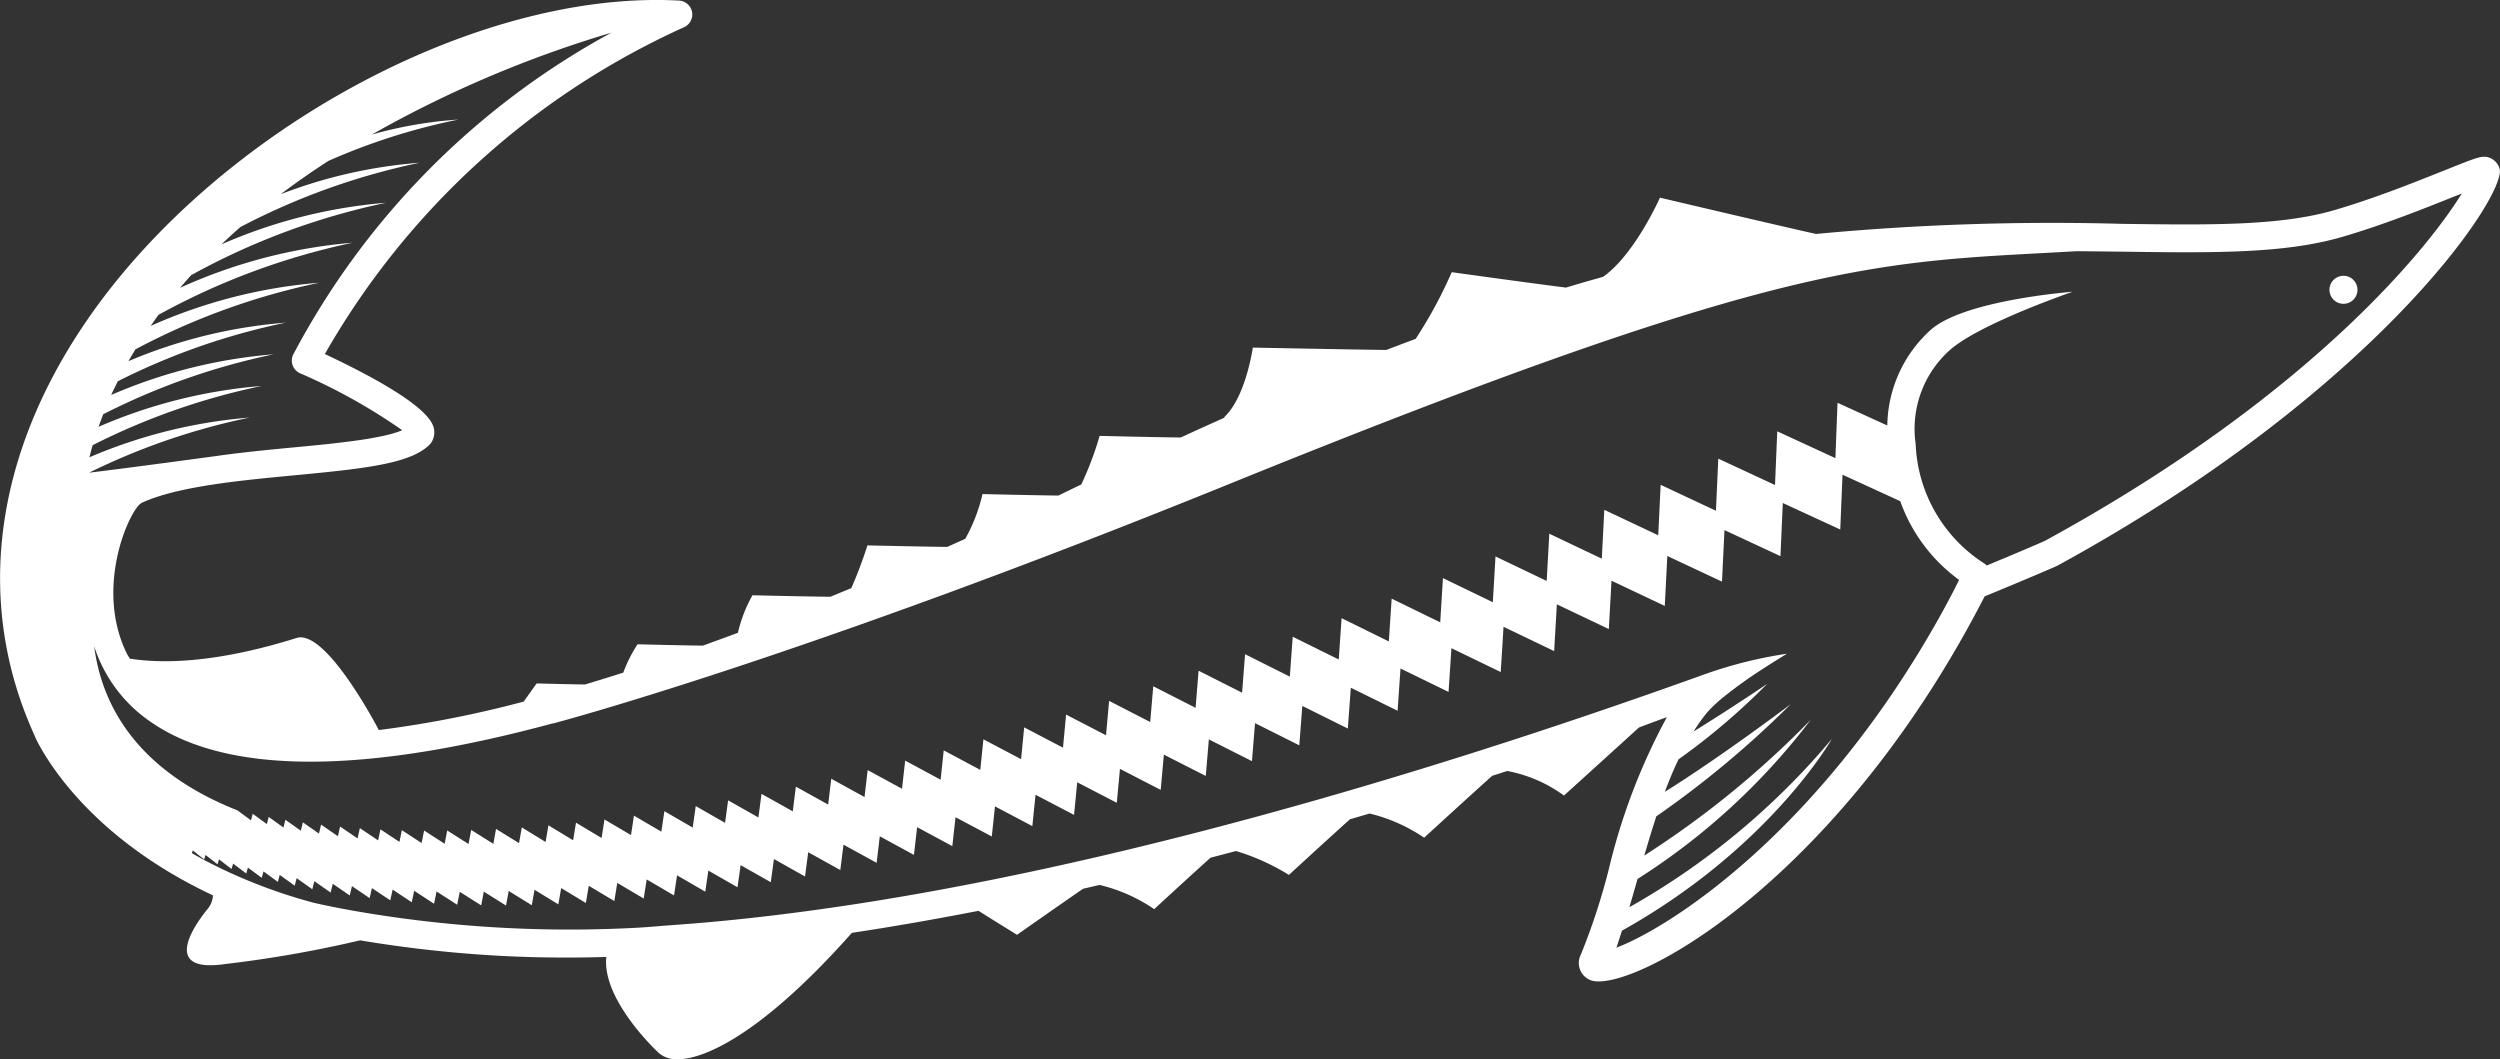 <svg xmlns="http://www.w3.org/2000/svg" width="142.858" height="60.525" viewBox="0 0 142.858 60.525"><rect x="0" y="0" width="142.858" height="60.525" fill="#333333" stroke="none"/><defs><style>.a{fill:#fff;}</style></defs><g transform="translate(-379.88 -283.02)"><path class="a" d="M457.476,292.475a.8.8,0,1,0,.242,1.112A.8.8,0,0,0,457.476,292.475Z" transform="translate(56.746 6.43)"/><path class="a" d="M521.972,291.987c-.383-.046-.675.076-2.525.816-1.647.657-3.9,1.559-6.163,2.221-3.1.907-7.077.854-12.117.788a144.292,144.292,0,0,0-17.514.577c-2.389-.533-8.917-2.074-8.917-2.074s-1.452,3.271-3.257,4.527c-.7.194-1.4.395-2.114.612-2.2-.277-6.528-.881-6.528-.881a25.7,25.7,0,0,1-2.06,3.809c-.556.209-1.108.416-1.674.635-1.319-.01-7.633-.134-7.633-.134s-.382,2.737-1.579,3.922a.2.2,0,0,0-.061.091c-.816.363-1.646.74-2.48,1.123-1.54-.015-4.634-.091-4.634-.091a18.666,18.666,0,0,1-1.047,2.776c-.438.211-.868.416-1.309.634-1.365-.015-4.338-.085-4.338-.085a9.552,9.552,0,0,1-.984,2.556c-.34.153-.679.307-1.029.463-1.329-.013-4.561-.086-4.561-.086a25.575,25.575,0,0,1-.921,2.442q-.595.246-1.2.493c-1.352-.013-4.449-.085-4.449-.085a8,8,0,0,0-.83,2.143q-1,.373-2.007.735c-1.349-.015-3.729-.078-3.729-.078a8.175,8.175,0,0,0-.818,1.621q-1.1.351-2.187.677c-1.073-.013-2.762-.061-2.762-.061l-.74,1.039a63.351,63.351,0,0,1-8.277,1.626c-.03-.056-3.006-5.793-4.7-5.262-4.718,1.481-7.781,1.46-9.529,1.18-.045-.083-.1-.156-.148-.242-1.913-3.816.144-8.3.821-8.657,2.034-.944,5.627-1.282,8.8-1.583,4.093-.388,6.652-.678,7.7-1.792a1.053,1.053,0,0,0,.192-.917c-.285-1.178-3.386-2.88-6.221-4.214a44.935,44.935,0,0,1,20.528-18.677.8.8,0,0,0,.456-.871.806.806,0,0,0-.738-.649c-11.535-.634-26.416,7.417-33.88,18.328-5.216,7.62-6.322,15.842-3.157,23.206l.275.634c.533,1.1,3.107,5.674,10.123,8.963a1.325,1.325,0,0,1-.327.8c-1.053,1.307-2.377,3.612,1,3.126a68.491,68.491,0,0,0,7.734-1.357,71.567,71.567,0,0,0,7.387.849c2.034.129,4.3.173,6.684.1-.252,2.311,2.588,5.1,2.888,5.382a1.487,1.487,0,0,0,1.068.461,2.121,2.121,0,0,0,.231,0c.894-.023,4.031-.67,9.844-7.22,2.394-.362,4.811-.785,7.236-1.259.848.536,2.2,1.37,2.2,1.37s2.9-2.032,3.781-2.633c.312-.071.625-.143.937-.216a9.363,9.363,0,0,1,3.121,1.384s2.127-1.963,3.22-2.94c.486-.126.972-.254,1.455-.382a12.646,12.646,0,0,1,3.024,1.365s2.41-2.216,3.489-3.179l1.12-.329a9.487,9.487,0,0,1,3.117,1.382s2.956-2.706,3.89-3.537c.292-.093.586-.186.874-.28.017,0,.013.013.04.015a7.973,7.973,0,0,1,3.187,1.394l4.287-3.89s.9-.343,1.593-.589a35.358,35.358,0,0,0-3.328,8.731,37.291,37.291,0,0,1-1.584,4.829,1.052,1.052,0,0,0,.491,1.443,1.094,1.094,0,0,0,.4.093c2.893.182,14.065-6.21,22.181-22,2.563-1.053,4.048-1.7,4.139-1.744,18.227-9.951,25.606-21.077,25.294-22.66A.951.951,0,0,0,521.972,291.987ZM396.629,303.293a.793.793,0,0,0,.393,1.055,33,33,0,0,1,5.841,3.255c-1.128.5-3.93.77-6.243.987-1.379.131-2.83.272-4.224.466l.012,0s-5.055.689-7.437.975a38.208,38.208,0,0,1,9.176-3.15,29.134,29.134,0,0,0-9.158,2.271c.06-.232.118-.464.186-.693a38.824,38.824,0,0,1,9.659-3.384,29.246,29.246,0,0,0-9.32,2.334q.127-.361.264-.717a38.907,38.907,0,0,1,9.743-3.426,29.248,29.248,0,0,0-9.289,2.324c.119-.265.254-.523.381-.783a38.53,38.53,0,0,1,9.594-3.349,28.813,28.813,0,0,0-8.987,2.2c.129-.229.264-.451.4-.675a39.474,39.474,0,0,1,10.5-3.806,29.492,29.492,0,0,0-9.627,2.465c.148-.209.289-.423.441-.629a40.106,40.106,0,0,1,11.1-4.123,29.8,29.8,0,0,0-9.863,2.576c.207-.244.418-.486.632-.722a40.031,40.031,0,0,1,11.147-4.139,29.378,29.378,0,0,0-9.416,2.379c.355-.338.715-.67,1.083-.99a39.217,39.217,0,0,1,10.249-3.675,27.983,27.983,0,0,0-7.948,1.8q1.346-1.013,2.731-1.906a36.009,36.009,0,0,1,7.429-2.361,24.094,24.094,0,0,0-4.949.856,65.632,65.632,0,0,1,13.688-5.82A44.628,44.628,0,0,0,396.629,303.293Zm94.757,13.735c-.192.365-.387.728-.582,1.082-6.931,12.476-15.558,17.937-18.559,19.062.109-.3.212-.645.318-.969,8.469-4.731,11.991-10.953,11.991-10.953a41.992,41.992,0,0,1-11.566,9.61c.156-.528.31-1.06.466-1.613a38.016,38.016,0,0,0,9.9-9.1,53.46,53.46,0,0,1-9.513,7.761c.216-.745.445-1.5.687-2.24a56.392,56.392,0,0,0,7.679-6.409s-3.932,2.975-7.192,5.008q.358-.966.78-1.855a38.287,38.287,0,0,0,5.066-4.313s-2.118,1.437-4.205,2.721a10.247,10.247,0,0,1,.795-1.112,8.169,8.169,0,0,1,.919-.858,26.09,26.09,0,0,1,2.387-1.7c.387-.249.795-.506,1.239-.775a24.882,24.882,0,0,0-4.813,1.214c-12.915,4.643-30.454,10.174-47.042,12.877-.252.041-.5.081-.757.121s-.506.08-.758.118c-3.52.537-6.989.946-10.352,1.18-.2.018-.387.028-.582.045-.421.035-.844.07-1.261.095-.34.022-.674.035-1.01.05a71.332,71.332,0,0,1-15.485-1.037c-1.35-.244-2.145-.435-2.167-.441a30.261,30.261,0,0,1-5.438-2.034q-.784-.386-1.486-.79l.051-.158.65.516.081-.256.682.533.086-.282.471.362.246.188.046-.163.045-.144.428.323.32.241.032-.108.065-.227.689.511.1.071.008-.032.093-.333.82.6.106-.4.856.616.113-.43.893.634.116-.463.931.65.123-.5.969.667.126-.534,1.01.685.131-.572,1.05.7.134-.614,1.092.722.141-.654,1.133.74.146-.7,1.176.758.149-.74,1.223.776.151-.786,1.267.795.156-.833,1.316.815.159-.883,1.36.834.163-.932,1.41.854.166-.985,1.46.874.169-1.037,1.51.893.171-1.092,1.561.914.174-1.148,1.612.934.176-1.206,1.667.956.178-1.266,1.722.975.181-1.326,1.777,1,.181-1.387,1.835,1.017.181-1.45,1.893,1.039.182-1.516,1.951,1.062.182-1.583,2.011,1.082.184-1.651,2.072,1.1.182-1.72,2.135,1.128.183-1.792,2.2,1.15.182-1.863,2.261,1.173.181-1.939,2.328,1.2.181-2.014,2.394,1.219.177-2.09,2.462,1.243.176-2.17,2.53,1.267.173-2.251,2.6,1.291.171-2.331,2.673,1.314.166-2.414,2.746,1.339.164-2.5,2.817,1.364.161-2.586,2.892,1.389.156-2.673,2.968,1.413.153-2.762,3.044,1.44.146-2.853,3.124,1.465.141-2.945,3.2,1.49.134-3.038,3.283,1.515.129-3.132,3.3,1.513a9.486,9.486,0,0,0,3.1,4.3c.033.027.066.056.1.081l.161.121C491.682,316.455,491.536,316.747,491.387,317.027Zm5.344-3.1c-.07.032-1.254.551-3.325,1.408a.7.7,0,0,0-.1-.095,8.5,8.5,0,0,1-3.958-6.85,6.039,6.039,0,0,1,1.9-5.319c1.652-1.526,7.069-3.379,7.069-3.379s-6.261.468-8.147,2.211a7.5,7.5,0,0,0-2.442,5.431l-2.845-1.3-.121,3.165-3.323-1.533-.128,3.069-3.242-1.508-.133,2.978-3.16-1.481-.138,2.883-3.082-1.455-.143,2.792-3-1.428-.149,2.7-2.925-1.4-.153,2.616-2.85-1.379-.156,2.528-2.775-1.354-.161,2.445-2.7-1.329-.163,2.361-2.629-1.3-.166,2.279-2.558-1.281-.169,2.2-2.487-1.256-.171,2.12-2.419-1.231-.174,2.042-2.349-1.208-.176,1.966-2.283-1.183-.176,1.891-2.218-1.16-.177,1.818-2.152-1.136-.179,1.747-2.089-1.115-.177,1.677-2.027-1.092-.179,1.609-1.964-1.068-.179,1.541-1.9-1.045-.177,1.475-1.846-1.024-.177,1.412-1.787-1-.176,1.35-1.732-.98-.174,1.287-1.676-.959-.173,1.229-1.619-.937-.173,1.17-1.566-.916-.168,1.113-1.515-.894-.166,1.058-1.462-.874-.164,1.005-1.412-.854-.161.952-1.36-.834-.158.9-1.314-.813-.154.853-1.266-.795-.151.806-1.219-.775-.146.76-1.174-.757-.143.715-1.128-.735-.139.67-1.085-.717-.134.63-1.043-.7-.129.589-1-.679-.126.551-.961-.662-.121.513-.919-.642-.118.478-.881-.625-.111.443-.843-.607-.106.41-.806-.589-.1.378-.77-.571c-6.05-2.387-7.8-6.336-8.19-9.375a8.291,8.291,0,0,0,3.258,4.337c4.345,3,12.13,2.991,22.965.061l-.056.025s13.892-3.63,38.672-13.69c32.354-13.136,37.115-12.656,48.451-13.312.9.008,1.777.018,2.606.028,5.173.07,9.259.123,12.585-.851,2.331-.684,4.629-1.6,6.3-2.271l.509-.2C518.6,297.251,511.8,305.7,496.73,313.927Z"/></g></svg>